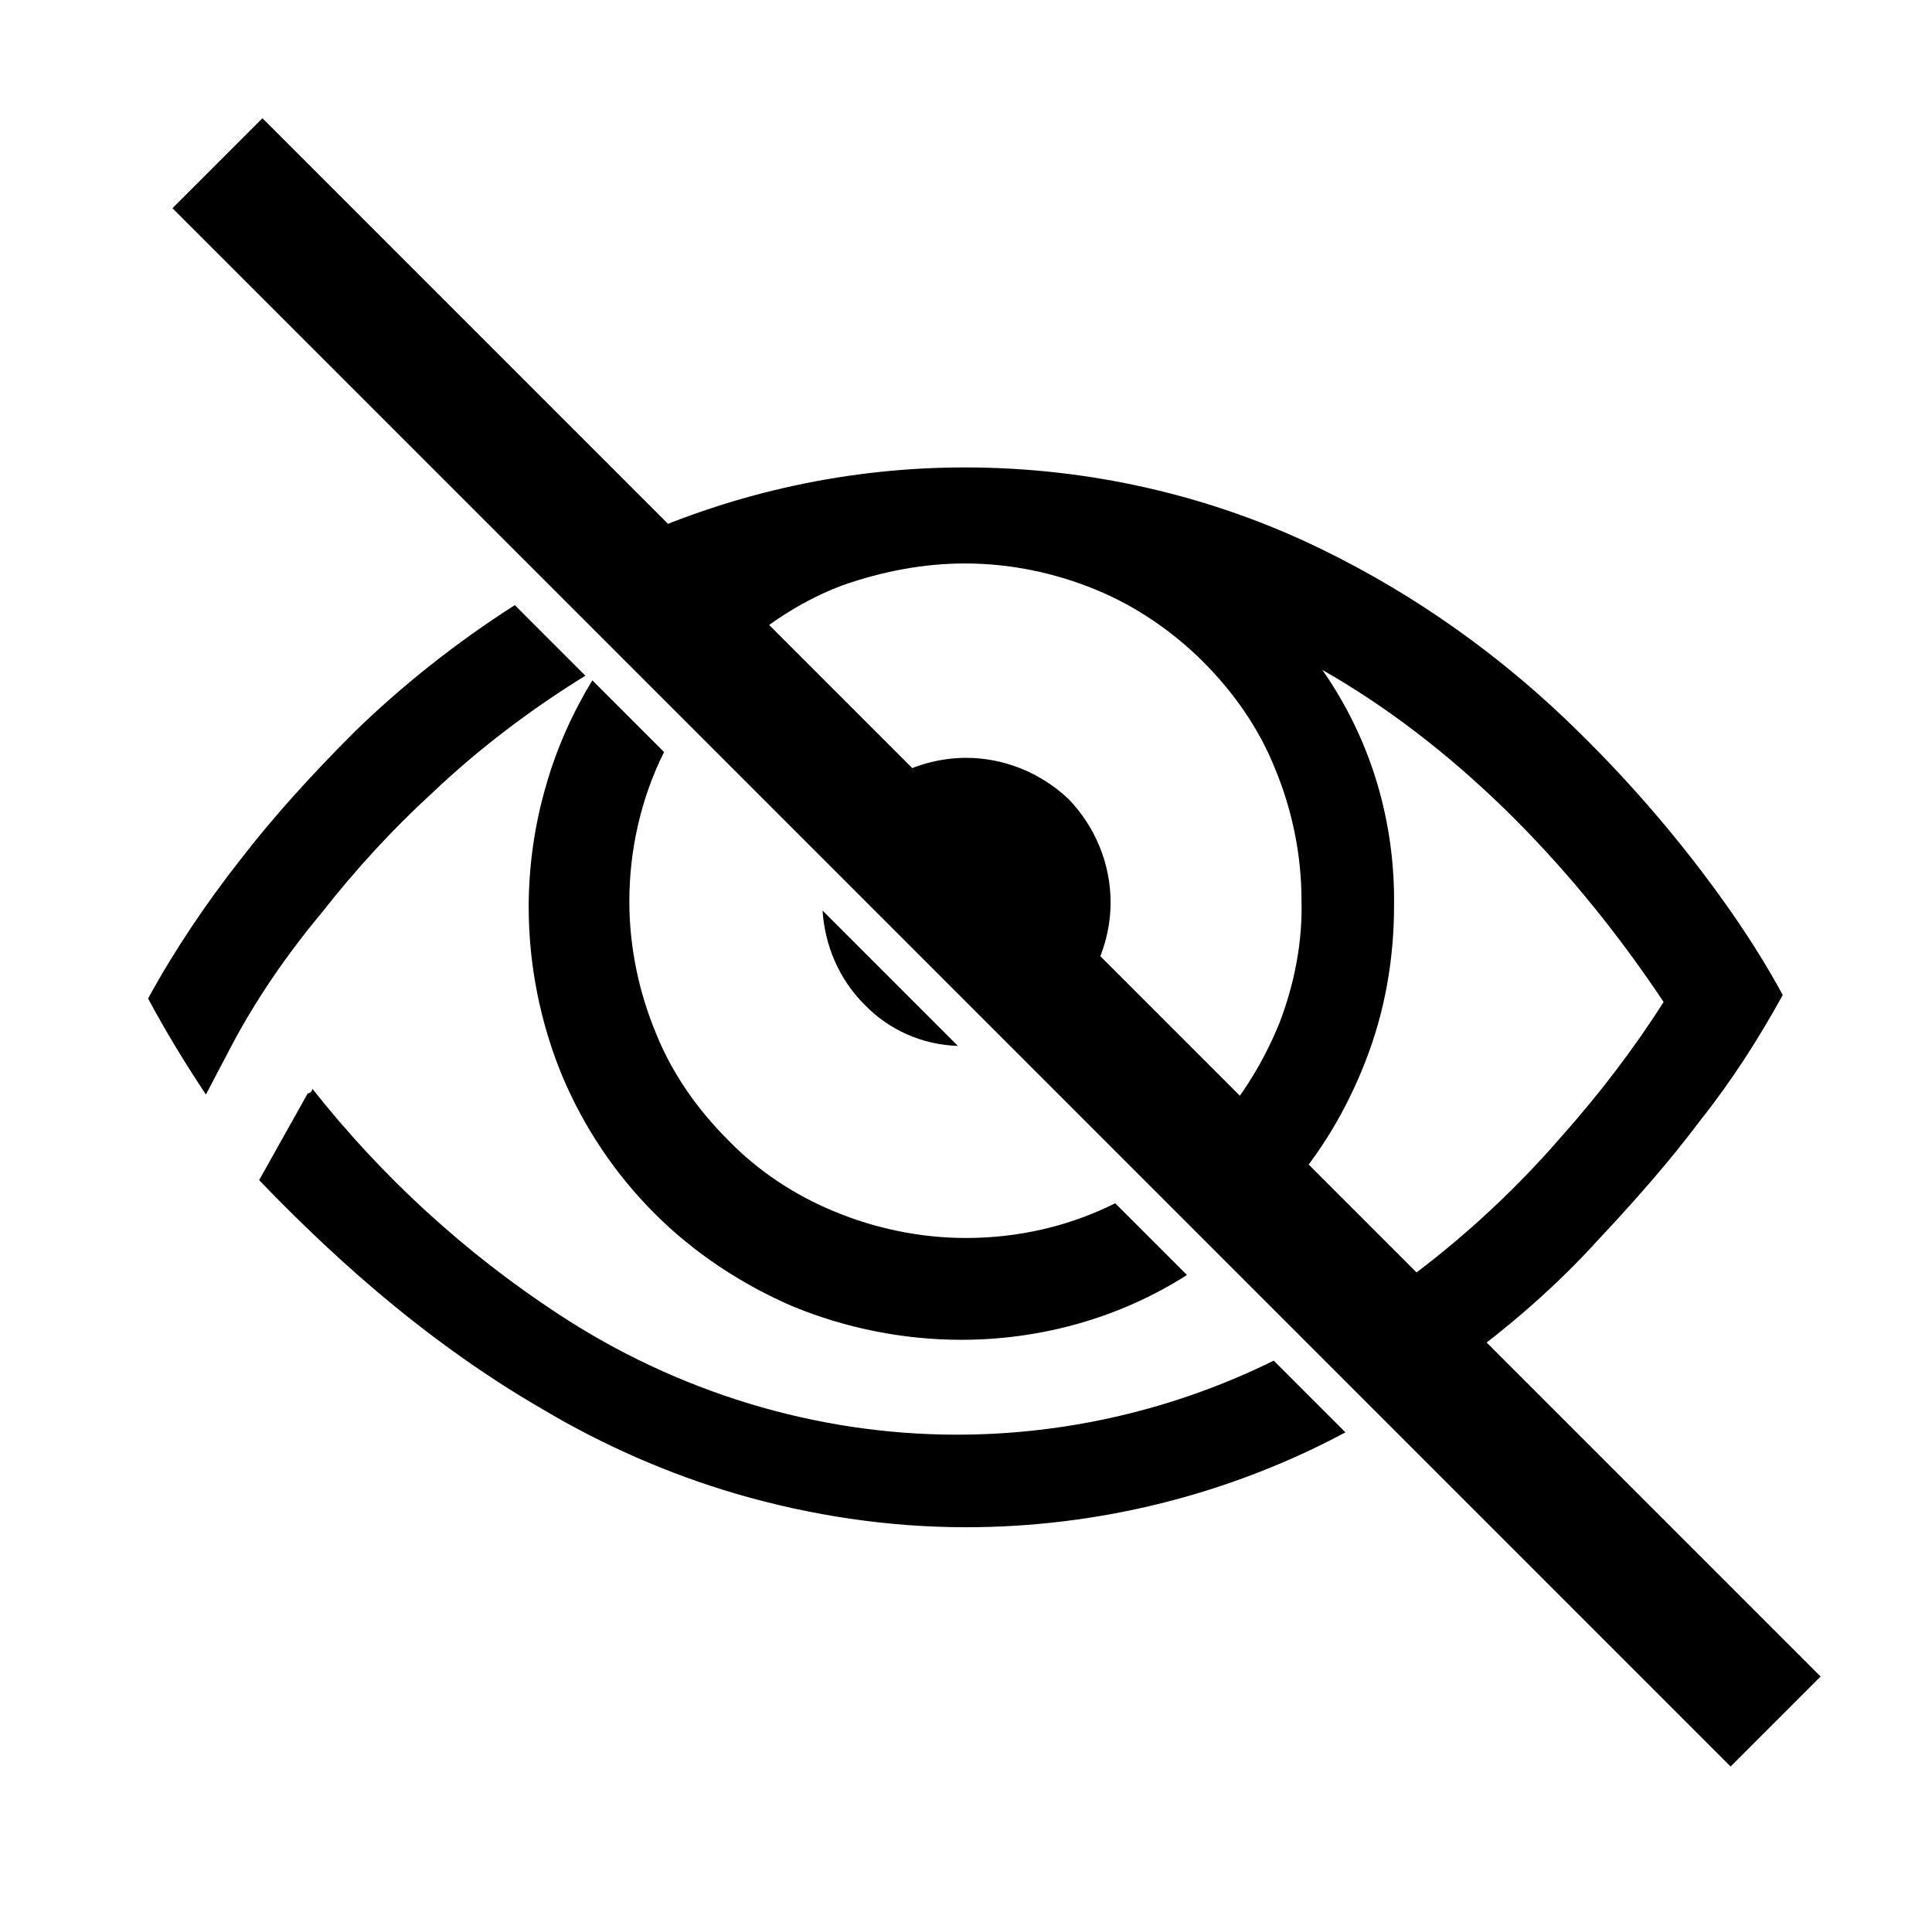 <?xml version="1.0" encoding="utf-8"?>
<!-- Generator: Adobe Illustrator 27.1.1, SVG Export Plug-In . SVG Version: 6.00 Build 0)  -->
<svg version="1.1" id="Layer_1" xmlns="http://www.w3.org/2000/svg" xmlns:xlink="http://www.w3.org/1999/xlink" x="0px" y="0px"
	 viewBox="0 0 167 165" style="enable-background:new 0 0 167 165;" xml:space="preserve">
<g>
	<g id="DW_-_Covert">
		<g id="Group_25058">
			<path id="Subtraction_7" d="M83.5,132c-6.7,0-13.4-1-19.9-2.9c-5.8-1.7-11.5-4.2-16.7-7.3c-10.9-6.3-19.2-14.3-24.5-19.8l4.2-7.5
				c0.2,0,0.4-0.2,0.4-0.4c0,0,0,0,0,0c6,7.6,13.2,14.2,21.3,19.5c10.2,6.7,22.2,10.4,34.4,10.4c9.5,0,18.9-2.2,27.4-6.4l6.2,6.2
				C106.2,129.2,94.9,132,83.5,132z M125.9,118L125.9,118l-6.1-6.1c5.6-3.9,10.7-8.5,15.2-13.7c3.2-3.6,6.2-7.5,8.8-11.6
				c-8.4-12.6-18.6-22.5-29.5-28.7c4.2,6,6.3,13.1,6.2,20.4c0,4.6-0.8,9.2-2.5,13.5c-1.6,4.1-3.9,8-6.9,11.3l-5.9-5.9
				c2.3-2.6,4.1-5.6,5.4-8.8c1.3-3.4,2-7,1.9-10.6c0-3.9-0.8-7.8-2.3-11.4c-1.4-3.5-3.6-6.6-6.2-9.2c-2.6-2.6-5.8-4.8-9.2-6.2
				c-3.6-1.5-7.5-2.3-11.4-2.3c-3.6,0-7.2,0.7-10.6,1.9c-3.2,1.2-6.2,3.1-8.8,5.4l-9.4-9.4c9.1-4.1,18.9-6.2,28.8-6.2
				c10.7,0,21.3,2.4,30.9,7.1c8.2,4,15.6,9.3,22.1,15.7c4.9,4.8,9.4,10.1,13.3,15.7c1.6,2.3,3.1,4.7,4.4,7.1v0c0,0,0,0,0,0
				c-2.1,3.8-4.4,7.4-7.1,10.8c-2.7,3.6-5.7,7-8.8,10.3C134.5,111.2,130.3,114.8,125.9,118L125.9,118z M83.1,115.8
				c-5,0-10-1-14.6-2.9c-4.4-1.9-8.5-4.6-11.9-8c-3.4-3.4-6.1-7.4-8-11.9c-1.9-4.6-2.9-9.6-2.9-14.6c0-3.5,0.5-7.1,1.5-10.5
				c0.9-3.2,2.3-6.3,4-9.1l6.2,6.2c-2,4-3,8.5-3,12.9c0,3.9,0.8,7.8,2.3,11.4c1.4,3.5,3.6,6.6,6.2,9.2c2.6,2.7,5.8,4.8,9.2,6.2
				c3.6,1.5,7.5,2.3,11.4,2.3c4.5,0,8.9-1,12.9-3l6.2,6.2C96.8,113.9,90,115.8,83.1,115.8L83.1,115.8z M17.8,94.6L17.8,94.6
				c-1.8-2.7-3.5-5.5-5-8.3v0v0c2.3-4.2,5-8.2,7.9-11.9c3-3.9,6.4-7.6,9.9-11.1c4.2-4.1,8.9-7.8,13.9-11l6.1,6.1
				c-4.7,2.9-9.2,6.3-13.2,10.1c-3.5,3.2-6.7,6.7-9.6,10.4c-3,3.6-5.7,7.5-7.9,11.7L17.8,94.6L17.8,94.6z M82.8,90.4L82.8,90.4
				c-3.1-0.1-6-1.4-8.1-3.6c-2.2-2.2-3.4-5.1-3.6-8.1L82.8,90.4L82.8,90.4z M93.5,85.6L93.5,85.6l-6.1-6.1c0.2-0.5,0.2-1,0.2-1.5
				c0.1-2.2-1.5-4-3.7-4.2c-0.2,0-0.3,0-0.5,0c-0.5,0-1,0.1-1.5,0.2L75.9,68c2.2-1.6,4.9-2.5,7.6-2.5c3.3,0,6.5,1.3,8.9,3.6
				c2.3,2.4,3.6,5.6,3.6,8.9C96,80.7,95.1,83.4,93.5,85.6L93.5,85.6z"/>
			
				<rect id="Rectangle_5683" x="80.7" y="-13.8" transform="matrix(0.707 -0.707 0.707 0.707 -32.389 84.808)" width="11" height="190.5"/>
		</g>
	</g>
</g>
</svg>
